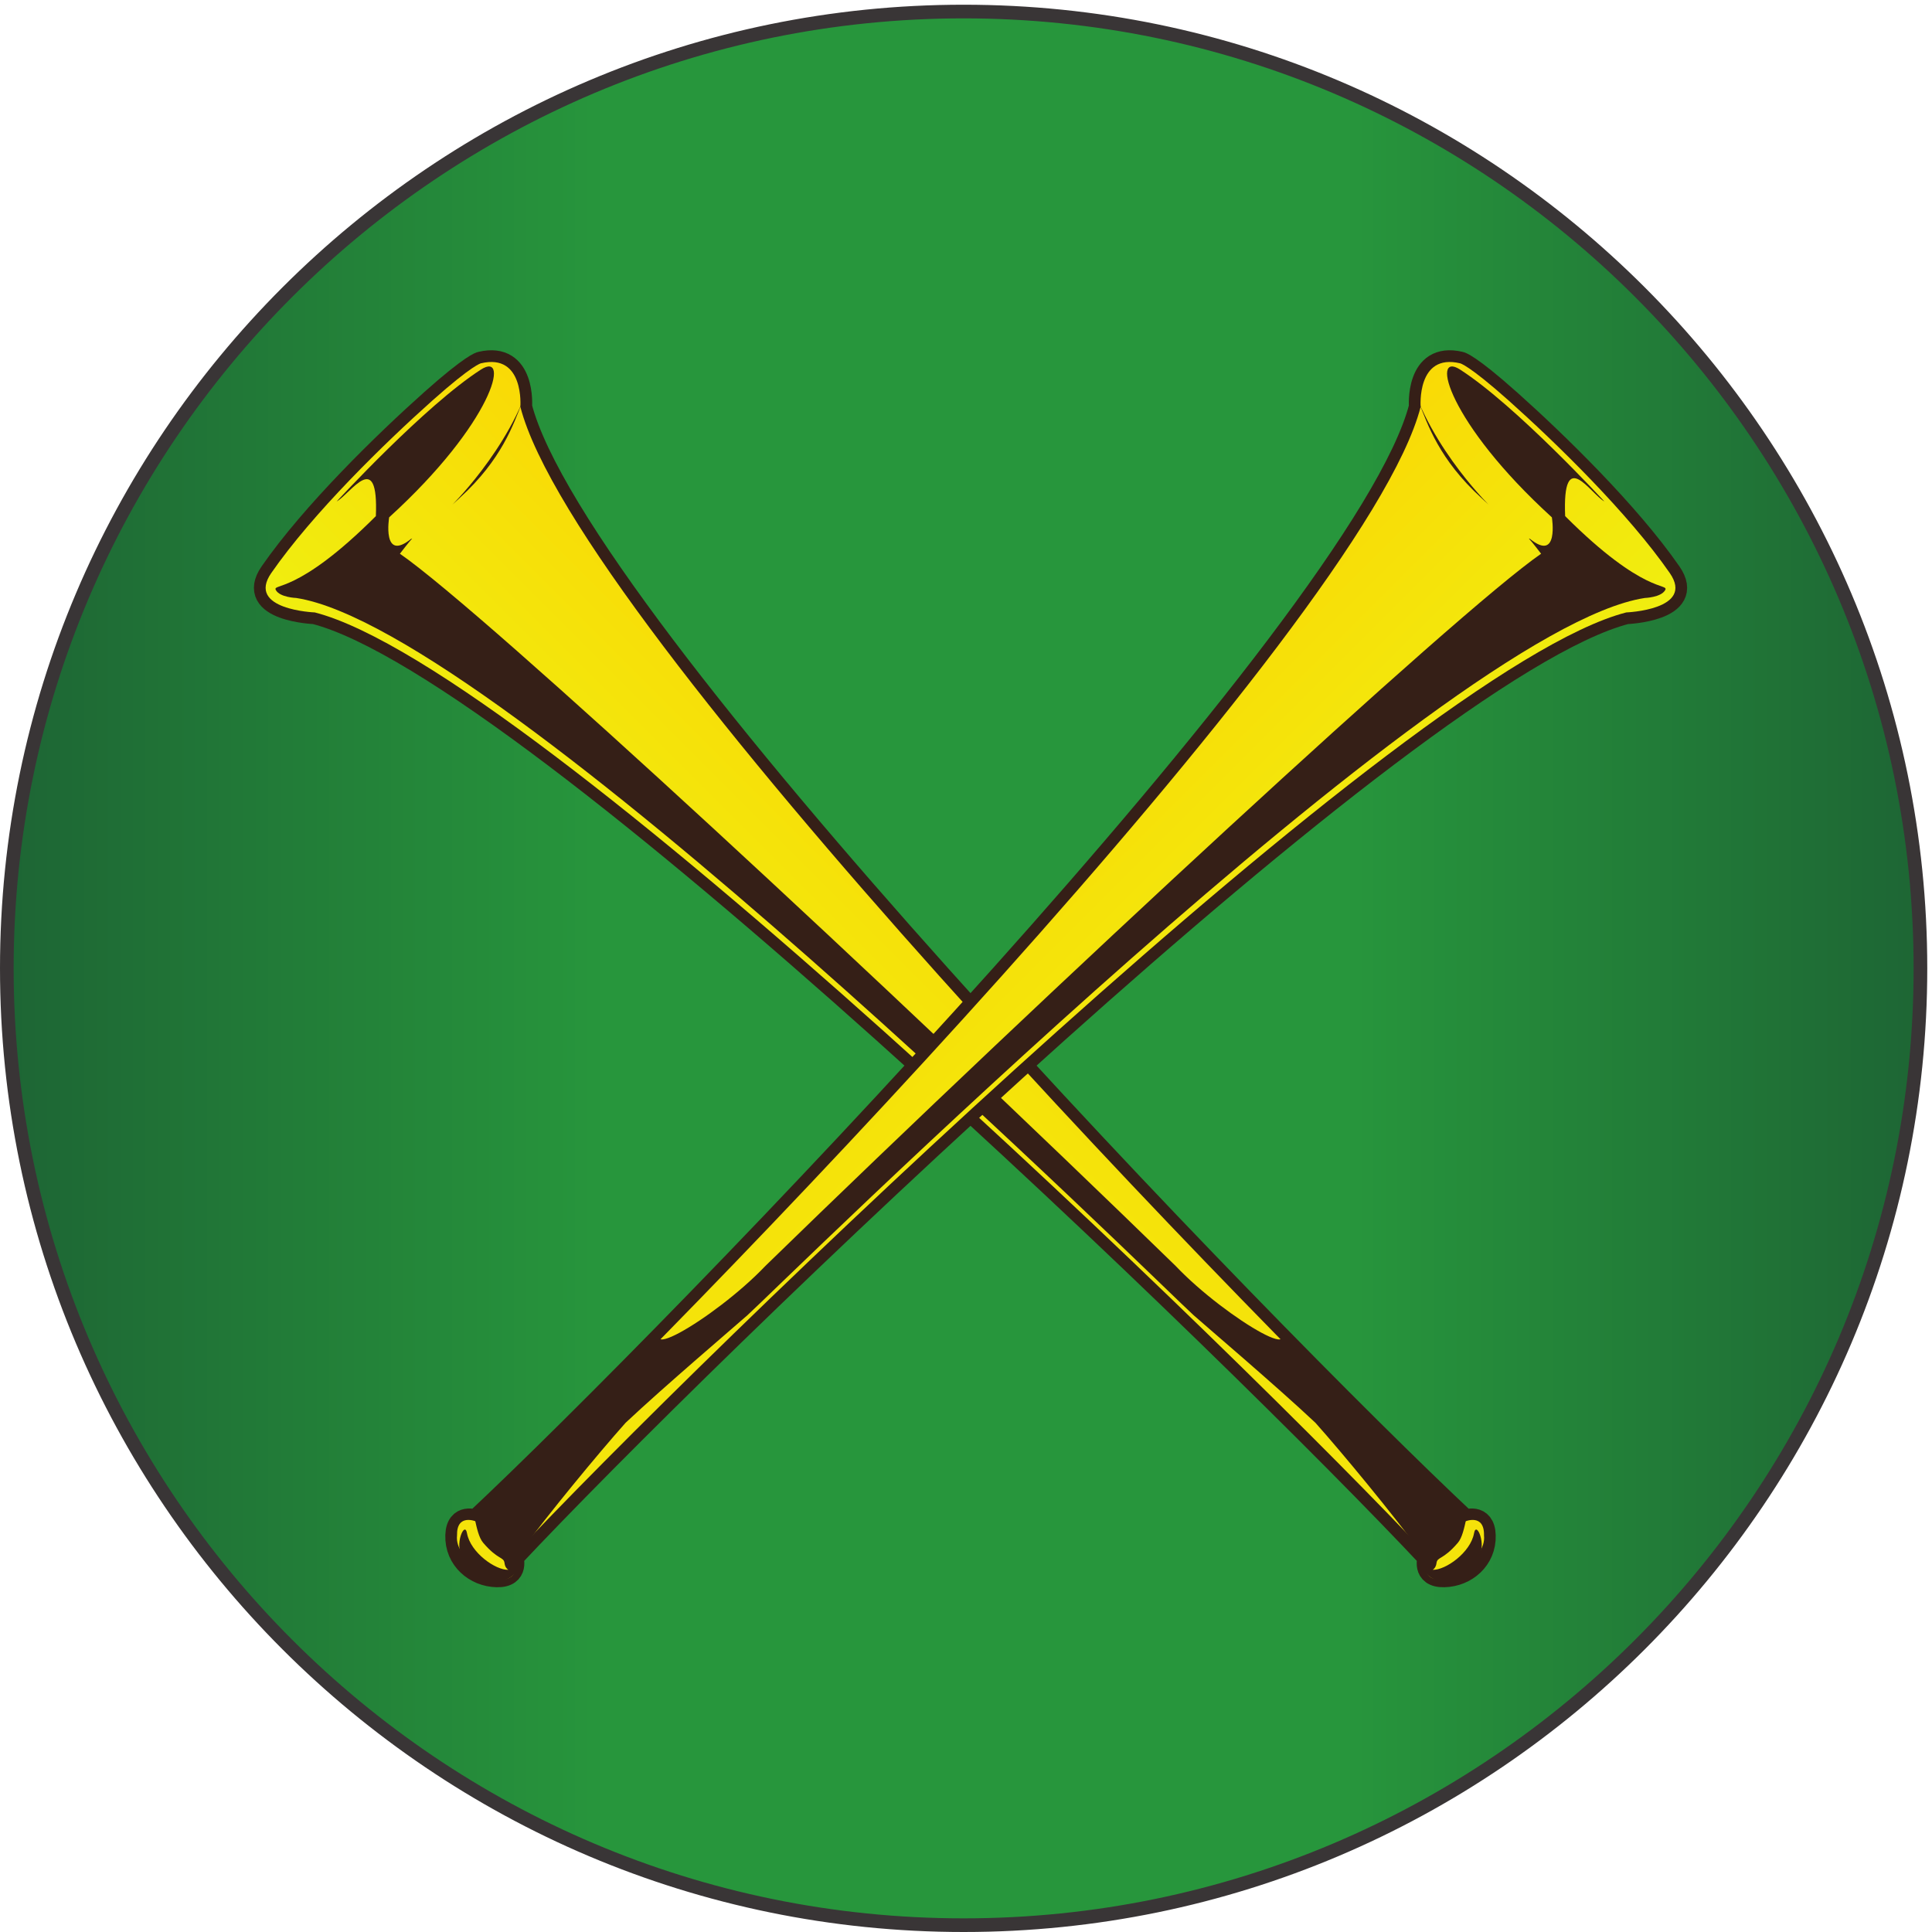 <?xml version="1.0" encoding="UTF-8" standalone="no"?>
<!-- Created with Inkscape (http://www.inkscape.org/) -->

<svg
   version="1.1"
   id="svg1"
   width="94.12"
   height="94.12"
   viewBox="0 0 94.12 94.12"
   sodipodi:docname="EKOFFICERS_herald_color.eps"
   xmlns:inkscape="http://www.inkscape.org/namespaces/inkscape"
   xmlns:sodipodi="http://sodipodi.sourceforge.net/DTD/sodipodi-0.dtd"
   xmlns="http://www.w3.org/2000/svg"
   xmlns:svg="http://www.w3.org/2000/svg">
  <defs
     id="defs1">
    <linearGradient
       x1="0"
       y1="0"
       x2="1"
       y2="0"
       gradientUnits="userSpaceOnUse"
       gradientTransform="matrix(700.938,0,0,-700.938,3.335,353.173)"
       spreadMethod="pad"
       id="linearGradient6">
      <stop
         style="stop-opacity:1;stop-color:#1d6434"
         offset="0"
         id="stop2" />
      <stop
         style="stop-opacity:1;stop-color:#27963c"
         offset="0.315"
         id="stop3" />
      <stop
         style="stop-opacity:1;stop-color:#27963c"
         offset="0.546"
         id="stop4" />
      <stop
         style="stop-opacity:1;stop-color:#27963c"
         offset="0.694"
         id="stop5" />
      <stop
         style="stop-opacity:1;stop-color:#1d6434"
         offset="1"
         id="stop6" />
    </linearGradient>
    <clipPath
       clipPathUnits="userSpaceOnUse"
       id="clipPath6">
      <path
         d="M 704.273,353.18 C 704.273,159.617 547.359,2.703 353.805,2.703 160.242,2.703 3.336,159.617 3.336,353.18 c 0,193.558 156.906,350.468 350.469,350.468 193.554,0 350.468,-156.91 350.468,-350.468 z"
         id="path6" />
    </clipPath>
    <linearGradient
       x1="0"
       y1="0"
       x2="1"
       y2="0"
       gradientUnits="userSpaceOnUse"
       gradientTransform="matrix(-85.895,-85.895,85.895,-85.895,379.429,379.736)"
       spreadMethod="pad"
       id="linearGradient12">
      <stop
         style="stop-opacity:1;stop-color:#f9da06"
         offset="0"
         id="stop10" />
      <stop
         style="stop-opacity:1;stop-color:#f9da06"
         offset="0.006"
         id="stop11" />
      <stop
         style="stop-opacity:1;stop-color:#f0ee0f"
         offset="1"
         id="stop12" />
    </linearGradient>
    <clipPath
       clipPathUnits="userSpaceOnUse"
       id="clipPath12">
      <path
         d="m 158.352,560.934 c -17.414,-15.528 -43.813,-41.27 -58.989,-63.161 -9.332,-13.468 15.942,-14.429 15.942,-14.429 79.675,-20.485 339.972,-273.188 408.265,-346.039 0,0 -4.961,-8.313 4.903,-8.313 0,0 16.132,6.895 15.097,16.27 0.196,8.164 -6.925,5.117 -6.925,5.117 -72.852,68.301 -325.551,328.586 -346.04,408.273 0,0 1.524,19.727 -14.421,15.946 0,0 -2.969,-0.438 -17.832,-13.664 z"
         id="path12" />
    </clipPath>
    <linearGradient
       x1="0"
       y1="0"
       x2="1"
       y2="0"
       gradientUnits="userSpaceOnUse"
       gradientTransform="matrix(85.902,-85.902,-85.902,-85.902,331.533,379.736)"
       spreadMethod="pad"
       id="linearGradient20">
      <stop
         style="stop-opacity:1;stop-color:#f9da06"
         offset="0"
         id="stop18" />
      <stop
         style="stop-opacity:1;stop-color:#f9da06"
         offset="0.006"
         id="stop19" />
      <stop
         style="stop-opacity:1;stop-color:#f0ee0f"
         offset="1"
         id="stop20" />
    </linearGradient>
    <clipPath
       clipPathUnits="userSpaceOnUse"
       id="clipPath20">
      <path
         d="m 552.633,560.934 c 17.402,-15.528 43.808,-41.27 58.984,-63.161 9.336,-13.468 -15.937,-14.429 -15.937,-14.429 -79.688,-20.485 -339.981,-273.188 -408.274,-346.039 0,0 4.961,-8.313 -4.902,-8.313 0,0 -16.133,6.895 -15.098,16.27 -0.195,8.164 6.926,5.117 6.926,5.117 72.852,68.301 325.547,328.586 346.035,408.273 0,0 -1.523,19.727 14.434,15.946 0,0 2.969,-0.438 17.832,-13.664 z"
         id="path20" />
    </clipPath>
  </defs>
  <sodipodi:namedview
     id="namedview1"
     pagecolor="#505050"
     bordercolor="#eeeeee"
     borderopacity="1"
     inkscape:showpageshadow="0"
     inkscape:pageopacity="0"
     inkscape:pagecheckerboard="0"
     inkscape:deskcolor="#505050">
    <inkscape:page
       x="0"
       y="0"
       inkscape:label="1"
       id="page1"
       width="94.12"
       height="94.12"
       margin="0"
       bleed="0" />
  </sodipodi:namedview>
  <g
     id="g1"
     inkscape:groupmode="layer"
     inkscape:label="1">
    <g
       id="group-R5">
      <path
         id="path2"
         d="M 704.273,353.18 C 704.273,159.617 547.359,2.703 353.805,2.703 160.242,2.703 3.336,159.617 3.336,353.18 c 0,193.558 156.906,350.468 350.469,350.468 193.554,0 350.468,-156.91 350.468,-350.468"
         style="fill:url(#linearGradient6);fill-opacity:1;fill-rule:nonzero;stroke:none"
         transform="matrix(0.133,0,0,-0.133,0,94.12)"
         clip-path="url(#clipPath6)" />
      <path
         id="path7"
         d="M 352.965,700.941 C 161.098,700.941 5,544.844 5,352.973 5,161.102 161.098,5 352.965,5 544.84,5 700.934,161.102 700.934,352.973 c 0,191.871 -156.094,347.968 -347.969,347.968 z M 352.965,0 C 158.34,0 0,158.34 0,352.973 0,547.602 158.34,705.941 352.965,705.941 547.594,705.941 705.934,547.602 705.934,352.973 705.934,158.34 547.594,0 352.965,0 v 0"
         style="fill:#393536;fill-opacity:1;fill-rule:nonzero;stroke:none"
         transform="matrix(0.133,0,0,-0.133,0,94.12)" />
      <path
         id="path8"
         d="m 158.352,560.934 c -17.414,-15.528 -43.813,-41.27 -58.989,-63.161 -9.332,-13.468 15.942,-14.429 15.942,-14.429 79.675,-20.485 339.972,-273.188 408.265,-346.039 0,0 -2.441,-6.907 5.41,-6.731 7.852,0.18 14.844,6.098 14.59,14.688 -0.234,7.824 -6.925,5.117 -6.925,5.117 -72.852,68.301 -325.551,328.586 -346.04,408.273 0,0 1.524,19.727 -14.421,15.946 0,0 -2.969,-0.438 -17.832,-13.664"
         style="fill:#351f17;fill-opacity:1;fill-rule:nonzero;stroke:none"
         transform="matrix(0.133,0,0,-0.133,0,94.12)" />
      <path
         id="path9"
         d="m 158.352,560.934 c -17.414,-15.528 -43.813,-41.27 -58.989,-63.161 -9.332,-13.468 15.942,-14.429 15.942,-14.429 79.675,-20.485 339.972,-273.188 408.265,-346.039 0,0 -2.441,-6.907 5.41,-6.731 7.852,0.18 14.844,6.098 14.59,14.688 -0.234,7.824 -6.925,5.117 -6.925,5.117 -72.852,68.301 -325.551,328.586 -346.04,408.273 0,0 1.524,19.727 -14.421,15.946 0,0 -2.969,-0.438 -17.832,-13.664 z"
         style="fill:none;stroke:#351f17;stroke-width:8.586;stroke-linecap:butt;stroke-linejoin:miter;stroke-miterlimit:4;stroke-dasharray:none;stroke-opacity:1"
         transform="matrix(0.133,0,0,-0.133,0,94.12)" />
      <path
         id="path10"
         d="m 158.352,560.934 c -17.414,-15.528 -43.813,-41.27 -58.989,-63.161 -9.332,-13.468 15.942,-14.429 15.942,-14.429 79.675,-20.485 339.972,-273.188 408.265,-346.039 0,0 -4.961,-8.313 4.903,-8.313 0,0 16.132,6.895 15.097,16.27 0.196,8.164 -6.925,5.117 -6.925,5.117 -72.852,68.301 -325.551,328.586 -346.04,408.273 0,0 1.524,19.727 -14.421,15.946 0,0 -2.969,-0.438 -17.832,-13.664"
         style="fill:url(#linearGradient12);fill-opacity:1;fill-rule:nonzero;stroke:none"
         transform="matrix(0.133,0,0,-0.133,0,94.12)"
         clip-path="url(#clipPath12)" />
      <path
         id="path13"
         d="m 191.223,560.176 c -3.149,-7.84 -7.375,-20.824 -22.856,-34.903 -10.32,-9.386 11.867,9.207 22.856,34.903"
         style="fill:#351f17;fill-opacity:1;fill-rule:nonzero;stroke:none"
         transform="matrix(0.133,0,0,-0.133,0,94.12)" />
      <path
         id="path14"
         d="m 137.676,518.625 c 1.023,24.973 -9.168,8.285 -14.356,5.363 0,0 32.371,35.168 52.871,48.332 10.84,6.957 4.485,-19.422 -33.652,-54.148 0,0 -2.726,-16.66 8.137,-7.805 0.086,-0.086 0.222,-0.008 0.34,0.082 -0.371,-0.375 -1.524,-1.683 -4.532,-5.605 30.84,-21.309 180.567,-160.024 284.098,-260.832 18.691,-19.668 54.453,-40.262 31.668,-15.832 40.422,-43.332 71.289,-76.16 74.895,-76.539 -0.821,-3.719 -1.563,-7.219 -3.165,-9.094 -5.488,-6.414 -7.5,-5 -7.812,-7.442 -0.156,-1.25 -0.703,-2.011 -1.387,-2.437 4.649,-0.188 13.856,6.277 15.137,13.379 0.879,4.891 4.773,-4.692 1.609,-8.344 -3.172,-3.672 -10.359,-10.496 -14.89,-9.004 -3.34,1.098 -4.512,2.641 -4.844,3.969 -1.914,0.973 -3.398,3.59 -1.777,6.969 -9.981,13.566 -28.02,35.468 -38.184,46.875 -13.965,13.16 -41.113,36.269 -44.602,39.383 -10.613,9.48 -254.964,251.562 -328.761,262.746 0,0 -5.879,0.191 -7.406,2.851 -1.512,2.656 7.589,-1.898 36.613,27.133"
         style="fill:#351f17;fill-opacity:1;fill-rule:nonzero;stroke:none"
         transform="matrix(0.133,0,0,-0.133,0,94.12)" />
      <path
         id="path15"
         d="m 151.016,510.449 c 0.222,0.235 0.156,0.117 0,0 v 0"
         style="fill:#351f17;fill-opacity:1;fill-rule:nonzero;stroke:none"
         transform="matrix(0.133,0,0,-0.133,0,94.12)" />
      <path
         id="path16"
         d="m 552.633,560.934 c 17.402,-15.528 43.808,-41.27 58.984,-63.161 9.336,-13.468 -15.937,-14.429 -15.937,-14.429 -79.688,-20.485 -339.981,-273.188 -408.274,-346.039 0,0 2.442,-6.907 -5.41,-6.731 -7.851,0.18 -14.844,6.098 -14.59,14.688 0.235,7.824 6.926,5.117 6.926,5.117 72.852,68.301 325.547,328.586 346.035,408.273 0,0 -1.523,19.727 14.434,15.946 0,0 2.969,-0.438 17.832,-13.664"
         style="fill:#351f17;fill-opacity:1;fill-rule:nonzero;stroke:none"
         transform="matrix(0.133,0,0,-0.133,0,94.12)" />
      <path
         id="path17"
         d="m 552.633,560.934 c 17.402,-15.528 43.808,-41.27 58.984,-63.161 9.336,-13.468 -15.937,-14.429 -15.937,-14.429 -79.688,-20.485 -339.981,-273.188 -408.274,-346.039 0,0 2.442,-6.907 -5.41,-6.731 -7.851,0.18 -14.844,6.098 -14.59,14.688 0.235,7.824 6.926,5.117 6.926,5.117 72.852,68.301 325.547,328.586 346.035,408.273 0,0 -1.523,19.727 14.434,15.946 0,0 2.969,-0.438 17.832,-13.664 z"
         style="fill:none;stroke:#351f17;stroke-width:8.586;stroke-linecap:butt;stroke-linejoin:miter;stroke-miterlimit:4;stroke-dasharray:none;stroke-opacity:1"
         transform="matrix(0.133,0,0,-0.133,0,94.12)" />
      <path
         id="path18"
         d="m 552.633,560.934 c 17.402,-15.528 43.808,-41.27 58.984,-63.161 9.336,-13.468 -15.937,-14.429 -15.937,-14.429 -79.688,-20.485 -339.981,-273.188 -408.274,-346.039 0,0 4.961,-8.313 -4.902,-8.313 0,0 -16.133,6.895 -15.098,16.27 -0.195,8.164 6.926,5.117 6.926,5.117 72.852,68.301 325.547,328.586 346.035,408.273 0,0 -1.523,19.727 14.434,15.946 0,0 2.969,-0.438 17.832,-13.664"
         style="fill:url(#linearGradient20);fill-opacity:1;fill-rule:nonzero;stroke:none"
         transform="matrix(0.133,0,0,-0.133,0,94.12)"
         clip-path="url(#clipPath20)" />
      <path
         id="path21"
         d="m 519.762,560.176 c 3.144,-7.84 7.363,-20.824 22.851,-34.903 10.313,-9.386 -11.875,9.207 -22.851,34.903"
         style="fill:#351f17;fill-opacity:1;fill-rule:nonzero;stroke:none"
         transform="matrix(0.133,0,0,-0.133,0,94.12)" />
      <path
         id="path22"
         d="m 573.297,518.625 c -1.055,25.805 9.18,8.285 14.355,5.363 0,0 -32.363,35.168 -52.871,48.332 -10.84,6.957 -4.472,-19.422 33.653,-54.148 0,0 2.734,-16.66 -8.125,-7.805 -0.098,-0.086 -0.235,-0.008 -0.352,0.082 0.371,-0.375 1.523,-1.683 4.531,-5.605 C 533.648,483.535 383.922,344.82 280.395,244.012 261.703,224.344 225.941,203.75 248.727,228.18 c -40.422,-43.332 -71.289,-76.16 -74.895,-76.539 0.82,-3.719 1.563,-7.219 3.164,-9.094 5.488,-6.414 7.5,-5 7.813,-7.442 0.156,-1.25 0.703,-2.011 1.386,-2.437 -4.648,-0.188 -13.855,6.277 -15.136,13.379 -0.879,4.891 -4.774,-4.692 -1.61,-8.344 3.172,-3.672 10.36,-10.496 14.891,-9.004 3.34,1.098 4.512,2.641 4.844,3.969 1.914,0.973 3.398,3.59 1.777,6.969 9.98,13.566 28.019,35.468 38.184,46.875 13.964,13.16 41.113,36.269 44.601,39.383 10.613,9.48 254.961,251.562 328.77,262.746 0,0 5.879,0.191 7.402,2.851 1.504,2.656 -7.598,-1.898 -36.621,27.133"
         style="fill:#351f17;fill-opacity:1;fill-rule:nonzero;stroke:none"
         transform="matrix(0.133,0,0,-0.133,0,94.12)" />
      <path
         id="path23"
         d="m 559.957,510.449 c -0.215,0.235 -0.156,0.117 0,0 v 0"
         style="fill:#351f17;fill-opacity:1;fill-rule:nonzero;stroke:none"
         transform="matrix(0.133,0,0,-0.133,0,94.12)" />
    </g>
  </g>
</svg>
